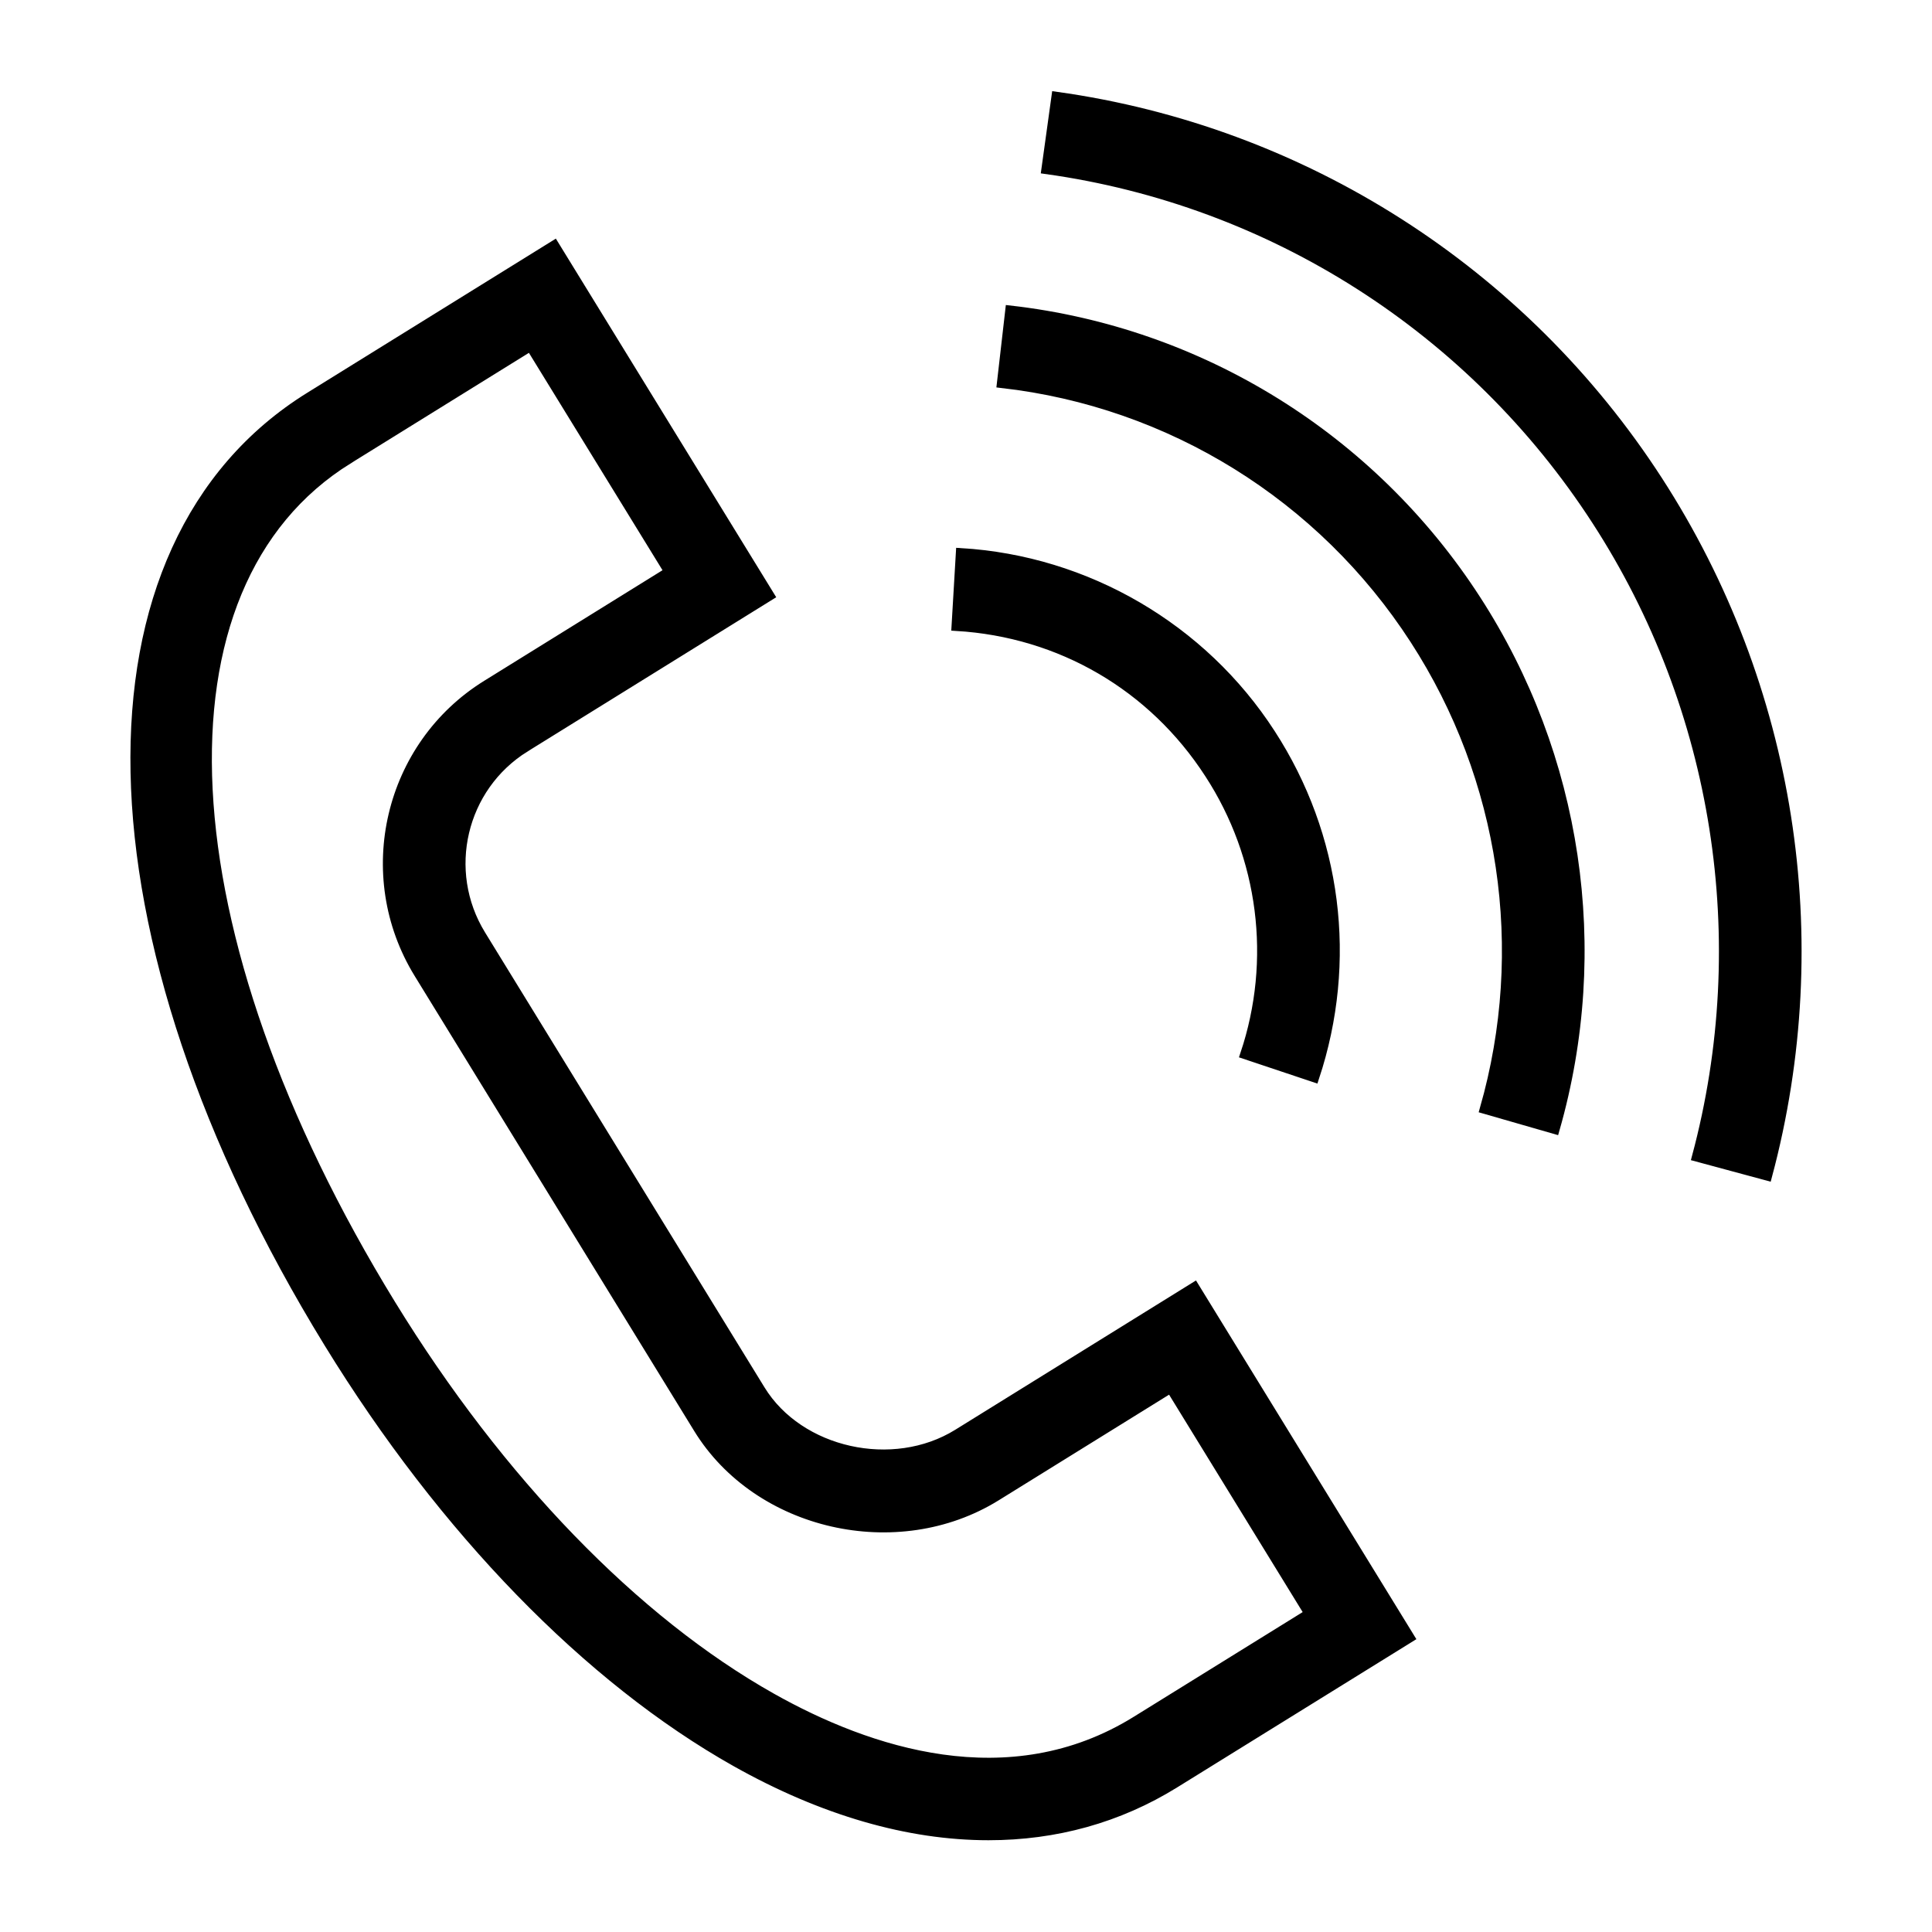 <?xml version="1.0" encoding="UTF-8"?> <svg xmlns="http://www.w3.org/2000/svg" viewBox="1950 2450 100 100" width="100" height="100" data-guides="{&quot;vertical&quot;:[],&quot;horizontal&quot;:[]}"><path fill="black" stroke="black" fill-opacity="1" stroke-width="0.5" stroke-opacity="1" color="rgb(51, 51, 51)" fill-rule="evenodd" font-size-adjust="none" id="tSvgf240dfb6f7" title="Path 3" d="M 1999.572 2524.219 C 1996.229 2526.291 1991.363 2525.204 1989.361 2521.946C 1984.538 2514.094 1979.714 2506.242 1974.891 2498.39C 1972.857 2495.075 1973.88 2490.731 1977.176 2488.682C 1976.846 2488.144 1976.515 2487.605 1976.184 2487.067C 1976.515 2487.605 1976.846 2488.144 1977.176 2488.682C 1981.395 2486.065 1985.615 2483.449 1989.834 2480.832C 1986.119 2474.787 1982.404 2468.742 1978.689 2462.696C 1974.472 2465.311 1970.256 2467.925 1966.039 2470.539C 1953.63 2478.231 1954.034 2498.375 1967.024 2519.523C 1972.969 2529.202 1980.453 2536.899 1988.097 2541.199C 1992.598 2543.73 1997.034 2545.001 2001.166 2545C 2004.636 2545 2007.891 2544.104 2010.793 2542.306C 2014.851 2539.791 2018.91 2537.277 2022.968 2534.762C 2019.253 2528.715 2015.538 2522.668 2011.823 2516.621C 2007.739 2519.154 2003.656 2521.686 1999.572 2524.219ZM 2008.81 2539.076 C 2002.225 2543.158 1994.915 2540.684 1989.945 2537.887C 1982.851 2533.898 1975.854 2526.669 1970.241 2517.531C 1958.42 2498.283 1957.509 2480.287 1968.025 2473.767C 1967.695 2473.229 1967.364 2472.691 1967.033 2472.153C 1967.364 2472.691 1967.695 2473.229 1968.025 2473.767C 1971.17 2471.818 1974.314 2469.868 1977.458 2467.918C 1979.851 2471.811 1982.243 2475.704 1984.635 2479.596C 1981.487 2481.548 1978.339 2483.5 1975.192 2485.452C 1970.124 2488.593 1968.547 2495.291 1971.675 2500.383C 1976.498 2508.234 1981.322 2516.085 1986.145 2523.937C 1989.238 2528.975 1996.439 2530.613 2001.554 2527.447C 2004.567 2525.579 2007.58 2523.711 2010.593 2521.843C 2012.985 2525.736 2015.377 2529.63 2017.769 2533.523C 2014.783 2535.374 2011.796 2537.225 2008.81 2539.076ZM 2012.598 2490.044 C 2015.398 2494.345 2016.079 2499.699 2014.445 2504.57C 2015.641 2504.97 2016.836 2505.369 2018.031 2505.769C 2020.025 2499.755 2019.199 2493.268 2015.765 2487.974C 2012.228 2482.502 2006.231 2479.006 1999.725 2478.619C 1999.651 2479.881 1999.577 2481.144 1999.502 2482.407C 2004.894 2482.727 2009.667 2485.51 2012.598 2490.044Z" style=""></path><path fill="black" stroke="black" fill-opacity="1" stroke-width="0.5" stroke-opacity="1" color="rgb(51, 51, 51)" fill-rule="evenodd" font-size-adjust="none" id="tSvg1851bd653bb" title="Path 4" d="M 2002.282 2466.064 C 2002.138 2467.32 2001.994 2468.577 2001.85 2469.833C 2010.591 2470.825 2018.433 2475.692 2023.226 2483.102C 2027.883 2490.291 2029.203 2499.156 2026.845 2507.4C 2028.055 2507.748 2029.266 2508.097 2030.477 2508.446C 2033.137 2499.145 2031.647 2489.143 2026.394 2481.032C 2020.988 2472.674 2012.143 2467.182 2002.282 2466.064Z" style=""></path><path fill="black" stroke="black" fill-opacity="1" stroke-width="0.5" stroke-opacity="1" color="rgb(51, 51, 51)" fill-rule="evenodd" font-size-adjust="none" id="tSvg24f0cd96e4" title="Path 5" d="M 2035.809 2474.878 C 2028.791 2464.031 2017.431 2456.779 2004.674 2455C 2004.5 2456.253 2004.327 2457.506 2004.153 2458.76C 2015.826 2460.387 2026.22 2467.023 2032.642 2476.948C 2038.939 2486.664 2040.828 2498.664 2037.826 2509.873C 2039.042 2510.201 2040.258 2510.53 2041.474 2510.858C 2044.753 2498.601 2042.694 2485.521 2035.809 2474.878Z" style=""></path><defs></defs></svg> 